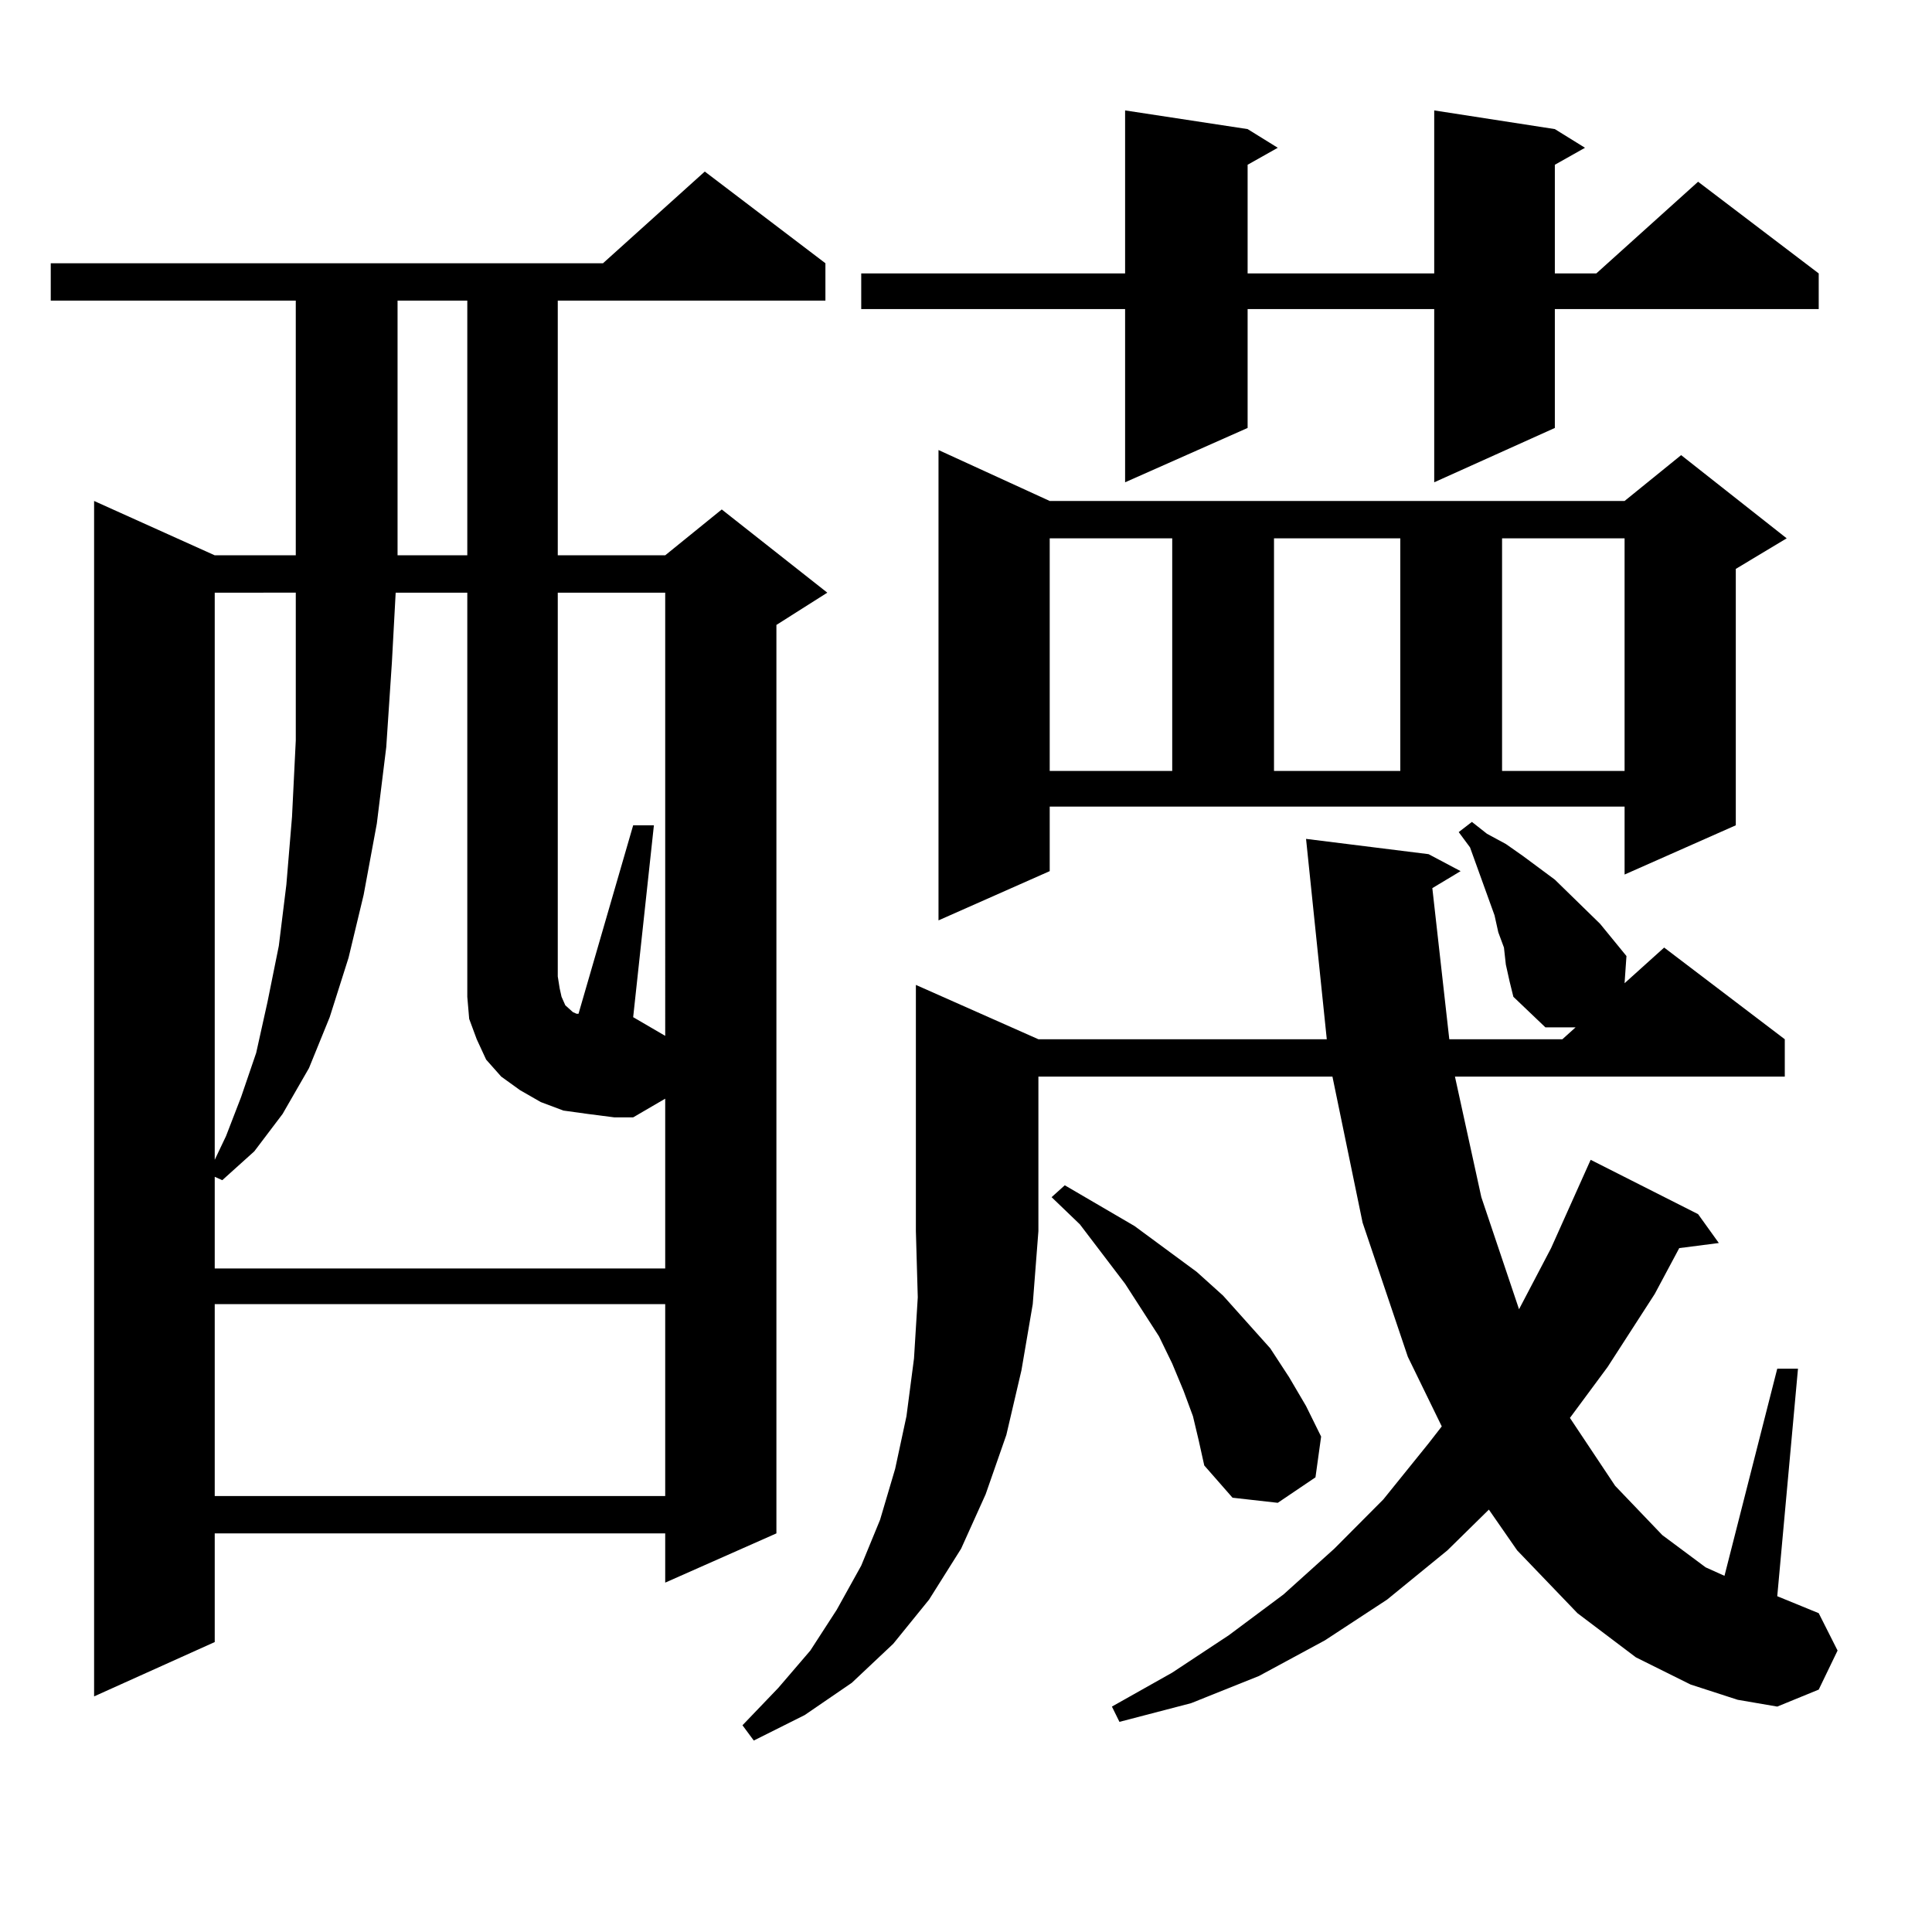 <?xml version="1.0" encoding="utf-8"?>
<!-- Generator: Adobe Illustrator 16.0.0, SVG Export Plug-In . SVG Version: 6.00 Build 0)  -->
<!DOCTYPE svg PUBLIC "-//W3C//DTD SVG 1.1//EN" "http://www.w3.org/Graphics/SVG/1.1/DTD/svg11.dtd">
<svg version="1.1" id="图层_1" xmlns="http://www.w3.org/2000/svg" xmlns:xlink="http://www.w3.org/1999/xlink" x="0px" y="0px"
	 width="1000px" height="1000px" viewBox="0 0 1000 1000" enable-background="new 0 0 1000 1000" xml:space="preserve">
<path d="M427.233,136.254v19.336H288.7v131.836h55.608l29.268-23.73l54.633,43.066l-26.341,16.699v470.215l-57.56,25.488v-25.488
	H111.144v56.25l-62.438,28.125v-618.75l62.438,28.125h41.95V155.59H26.268v-19.336h285.847l52.682-47.461L427.233,136.254z
	 M304.31,576.586l-12.683-1.758l-11.707-4.395l-10.731-6.152l-9.756-7.031l-7.805-8.789l-4.878-10.547l-3.902-10.547l-0.976-11.426
	v-209.18H204.8l-1.951,36.035l-2.927,43.945l-4.878,39.551l-6.829,36.914l-7.805,32.52l-9.756,30.762l-10.731,26.367l-13.658,23.73
	l-14.634,19.336l-16.585,14.941l-3.902-1.758v47.461h233.165v-87.891l-16.585,9.668h-9.756L304.31,576.586z M111.144,306.762
	v293.555l5.854-12.305l7.805-20.215l7.805-22.852l5.854-26.367l5.854-29.004l3.902-31.641l2.927-35.156l1.951-39.551v-41.309
	v-35.156H111.144z M111.144,675.023v99.316h233.165v-99.316H111.144z M205.775,155.59v131.836h36.097V155.59H205.775z
	 M344.309,306.762H288.7v198.633l0.976,6.152l0.976,4.395l1.951,4.395l1.951,1.758l1.951,1.758l1.951,0.879h0.976l28.292-97.559
	h10.731l-10.731,99.316l16.585,9.668V306.762z M537.475,537.914h149.265l-10.731-103.711l63.413,7.91l16.585,8.789l-14.634,8.789
	l8.78,78.223h58.535l6.829-6.152h-15.609l-16.585-15.82l-1.951-7.91l-1.951-8.789l-0.976-8.789l-2.927-7.91l-1.951-8.789
	l-12.683-35.156l-5.854-7.91l6.829-5.273l7.805,6.152l9.756,5.273l8.78,6.152l16.585,12.305l23.414,22.852l13.658,16.699
	l-0.976,14.063l20.487-18.457l62.438,47.461v19.336H753.079l13.658,62.402l19.512,58.008l16.585-31.641l20.487-45.703l55.608,28.125
	l10.731,14.941l-20.487,2.637l-12.683,23.73l-24.39,37.793L812.59,733.91l23.414,35.156l24.39,25.488l22.438,16.699l9.756,4.395
	l27.316-107.227h10.731l-10.731,117.773l21.463,8.789l9.756,19.336l-9.756,20.215l-21.463,8.789l-20.487-3.516l-24.39-7.91
	l-28.292-14.063l-30.243-22.852l-31.219-32.52l-14.634-21.094l-21.463,21.094l-31.219,25.488l-32.194,21.094l-34.146,18.457
	l-35.121,14.063l-37.072,9.668l-3.902-7.91l31.219-17.578l29.268-19.336l28.292-21.094l26.341-23.73l25.365-25.488l23.414-29.004
	l6.829-8.789l-17.561-36.035l-23.414-69.434l-15.609-75.586H537.475v79.98l-2.927,37.793l-5.854,34.277l-7.805,33.398
	l-10.731,30.762l-12.683,28.125l-16.585,26.367l-18.536,22.852l-21.463,20.215l-24.39,16.699l-26.341,13.184l-5.854-7.91
	l18.536-19.336l16.585-19.336l13.658-21.094l12.683-22.852l9.756-23.73l7.805-26.367l5.854-27.246l3.902-29.883l1.951-31.641
	l-0.976-34.277V509.789L537.475,537.914z M804.785,66.82l15.609,9.668l-15.609,8.789v56.25h21.463l52.682-47.461l62.438,47.461
	v18.457H804.785v61.523l-62.438,28.125v-89.648h-96.583v61.523l-63.413,28.125v-89.648H445.77v-18.457h136.582V57.152l63.413,9.668
	l15.609,9.668l-15.609,8.789v56.25h96.583V57.152L804.785,66.82z M543.328,450.902l-57.56,25.488V232.934l57.56,26.367h297.554
	l29.268-23.73l54.633,43.066l-26.341,15.82v132.715l-57.56,25.488v-35.156H543.328V450.902z M543.328,278.637v120.41h63.413v-120.41
	H543.328z M617.473,733.031l-4.878-13.184l-5.854-14.063l-6.829-14.063l-17.561-27.246l-23.414-30.762l-14.634-14.063l6.829-6.152
	l36.097,21.094l32.194,23.73l13.658,12.305l24.39,27.246l9.756,14.941l8.78,14.941l7.805,15.82l-2.927,21.094l-19.512,13.184
	l-23.414-2.637l-14.634-16.699l-2.927-13.184L617.473,733.031z M659.423,278.637v120.41h65.364v-120.41H659.423z M777.469,278.637
	v120.41h63.413v-120.41H777.469z"/>
</svg>
